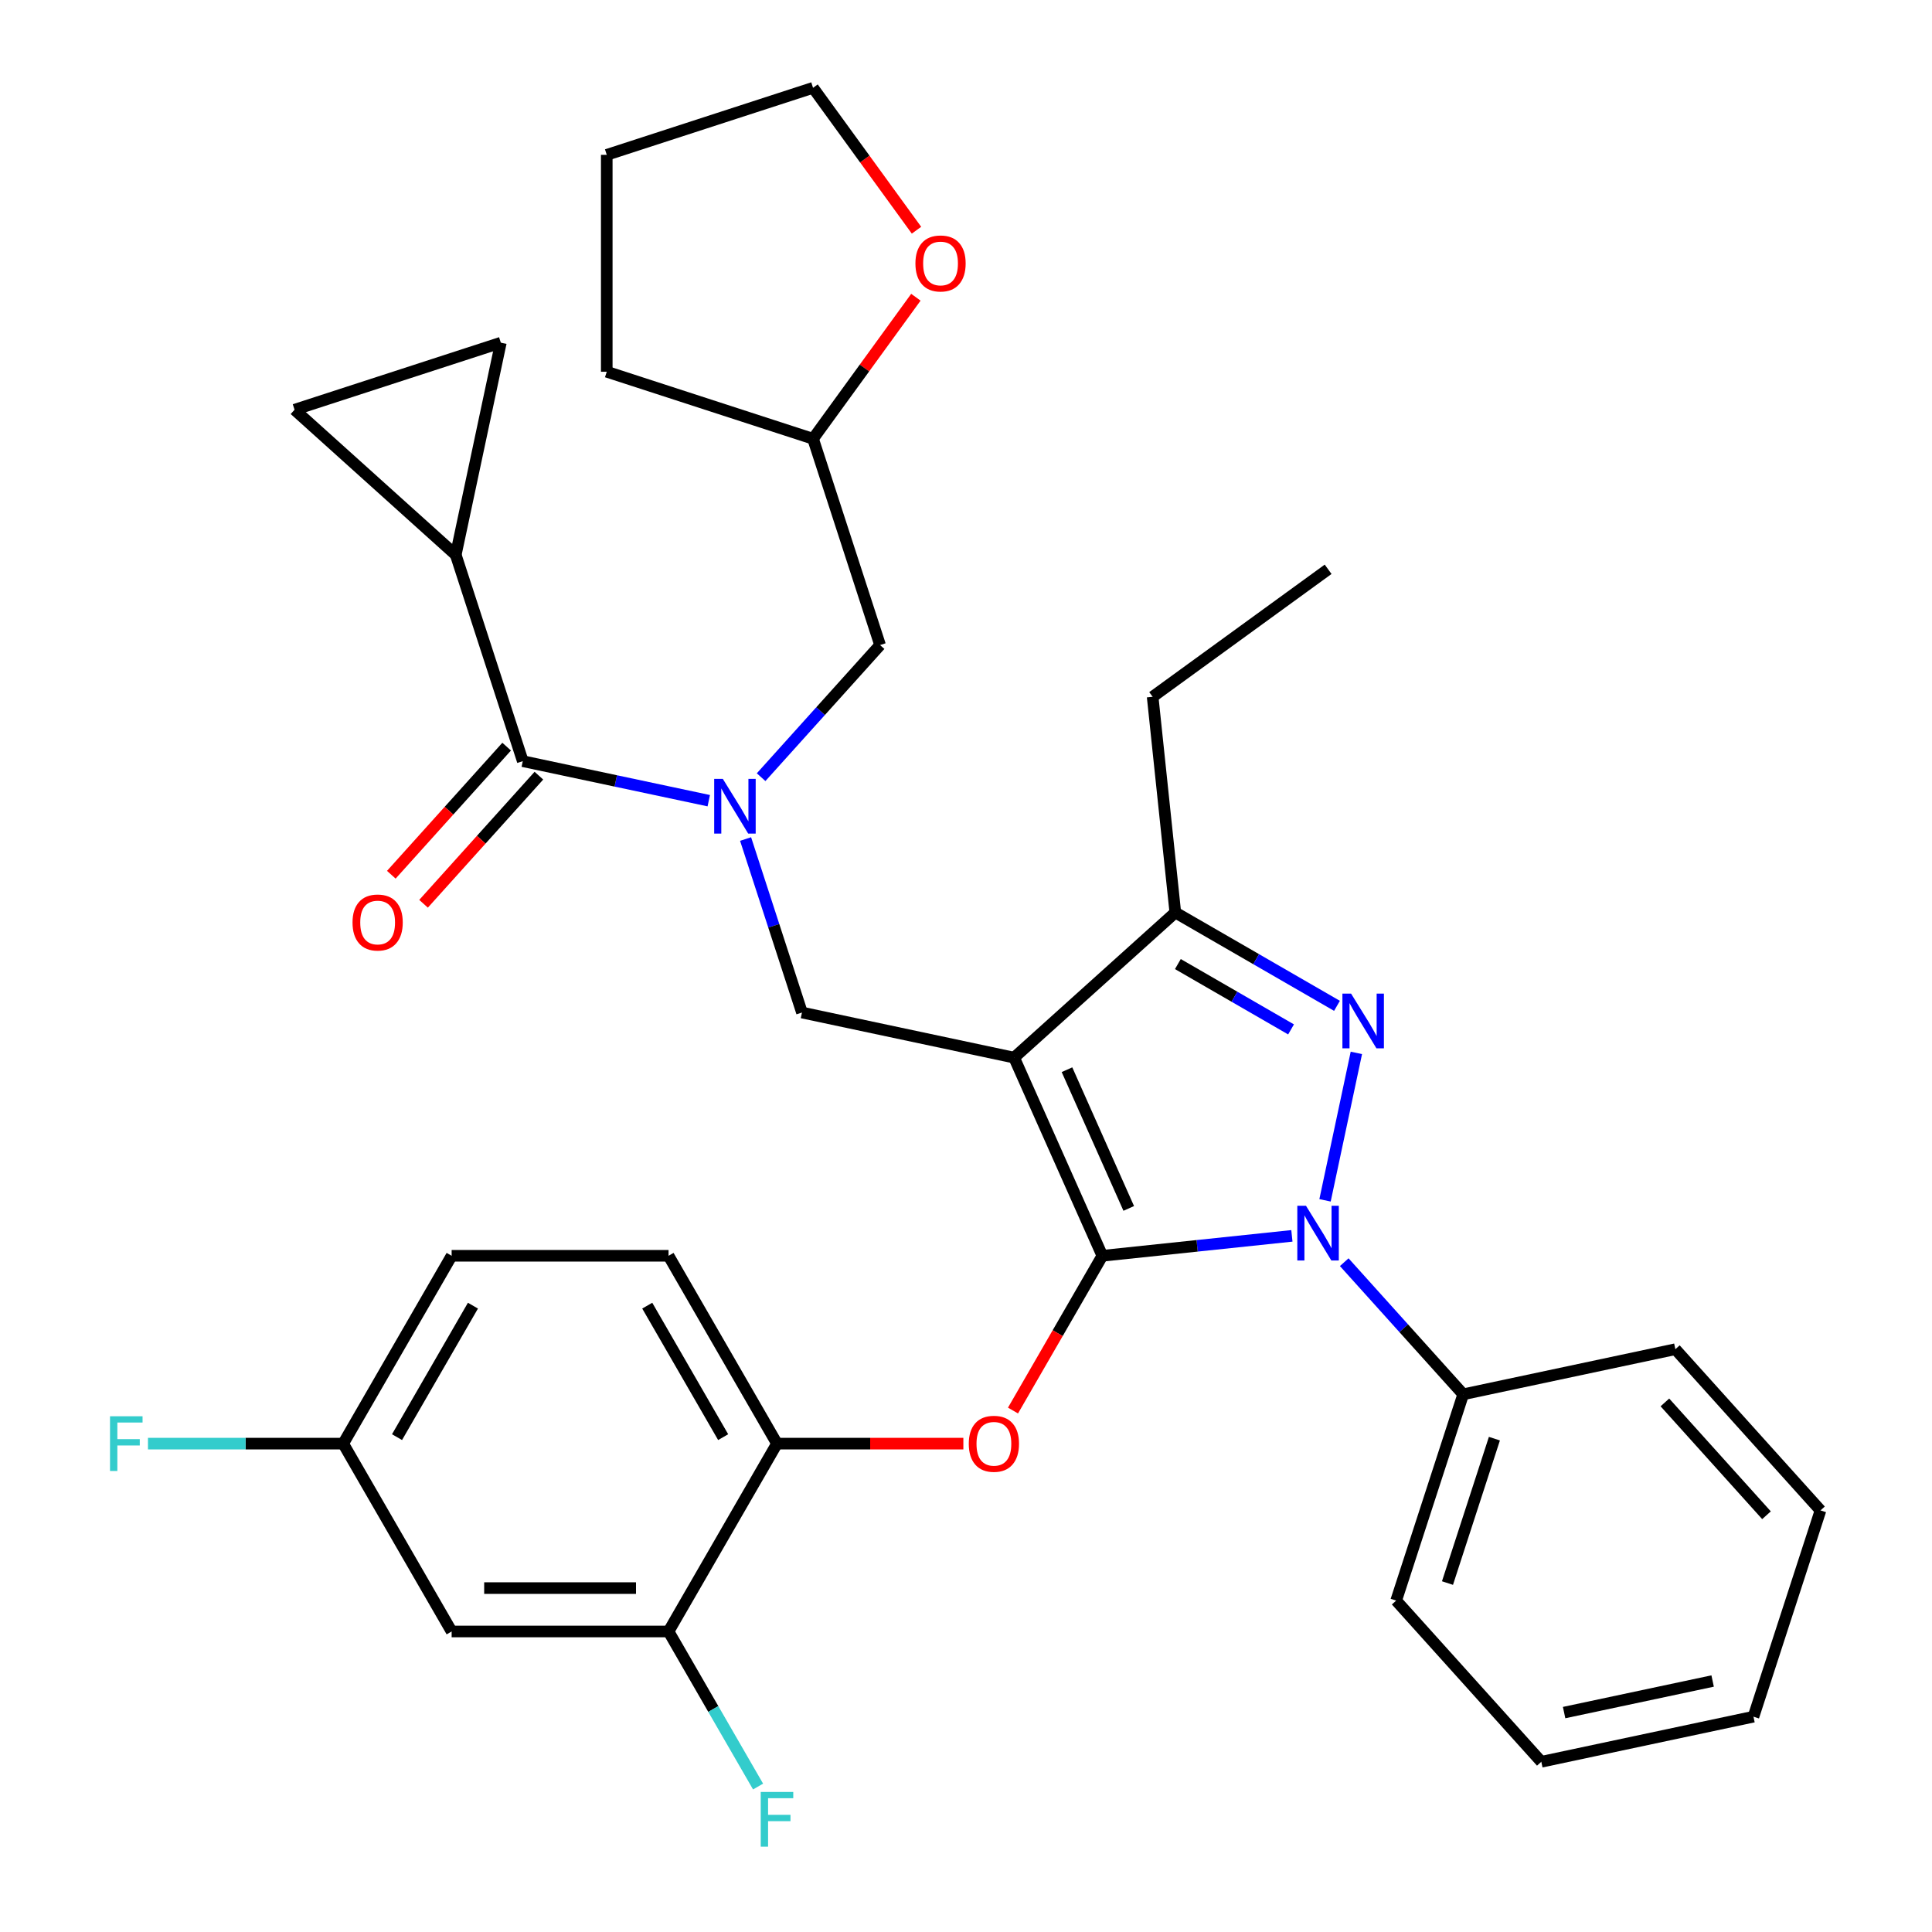 <?xml version='1.0' encoding='iso-8859-1'?>
<svg version='1.1' baseProfile='full'
              xmlns='http://www.w3.org/2000/svg'
                      xmlns:rdkit='http://www.rdkit.org/xml'
                      xmlns:xlink='http://www.w3.org/1999/xlink'
                  xml:space='preserve'
width='1000px' height='1000px' viewBox='0 0 1000 1000'>
<!-- END OF HEADER -->
<rect style='opacity:1.0;fill:#FFFFFF;stroke:none' width='1000' height='1000' x='0' y='0'> </rect>
<path class='bond-0' d='M 235.894,287.199 L 259.236,177.384' style='fill:none;fill-rule:evenodd;stroke:#000000;stroke-width:6px;stroke-linecap:butt;stroke-linejoin:miter;stroke-opacity:1' />
<path class='bond-1' d='M 235.894,287.199 L 152.462,212.076' style='fill:none;fill-rule:evenodd;stroke:#000000;stroke-width:6px;stroke-linecap:butt;stroke-linejoin:miter;stroke-opacity:1' />
<path class='bond-2' d='M 235.894,287.199 L 270.587,393.973' style='fill:none;fill-rule:evenodd;stroke:#000000;stroke-width:6px;stroke-linecap:butt;stroke-linejoin:miter;stroke-opacity:1' />
<path class='bond-3' d='M 385.915,434.281 L 400.505,479.185' style='fill:none;fill-rule:evenodd;stroke:#0000FF;stroke-width:6px;stroke-linecap:butt;stroke-linejoin:miter;stroke-opacity:1' />
<path class='bond-3' d='M 400.505,479.185 L 415.095,524.088' style='fill:none;fill-rule:evenodd;stroke:#000000;stroke-width:6px;stroke-linecap:butt;stroke-linejoin:miter;stroke-opacity:1' />
<path class='bond-4' d='M 366.855,414.435 L 318.721,404.204' style='fill:none;fill-rule:evenodd;stroke:#0000FF;stroke-width:6px;stroke-linecap:butt;stroke-linejoin:miter;stroke-opacity:1' />
<path class='bond-4' d='M 318.721,404.204 L 270.587,393.973' style='fill:none;fill-rule:evenodd;stroke:#000000;stroke-width:6px;stroke-linecap:butt;stroke-linejoin:miter;stroke-opacity:1' />
<path class='bond-5' d='M 393.949,402.269 L 424.737,368.076' style='fill:none;fill-rule:evenodd;stroke:#0000FF;stroke-width:6px;stroke-linecap:butt;stroke-linejoin:miter;stroke-opacity:1' />
<path class='bond-5' d='M 424.737,368.076 L 455.525,333.883' style='fill:none;fill-rule:evenodd;stroke:#000000;stroke-width:6px;stroke-linecap:butt;stroke-linejoin:miter;stroke-opacity:1' />
<path class='bond-6' d='M 262.244,386.46 L 232.393,419.613' style='fill:none;fill-rule:evenodd;stroke:#000000;stroke-width:6px;stroke-linecap:butt;stroke-linejoin:miter;stroke-opacity:1' />
<path class='bond-6' d='M 232.393,419.613 L 202.542,452.766' style='fill:none;fill-rule:evenodd;stroke:#FF0000;stroke-width:6px;stroke-linecap:butt;stroke-linejoin:miter;stroke-opacity:1' />
<path class='bond-6' d='M 278.93,401.485 L 249.079,434.637' style='fill:none;fill-rule:evenodd;stroke:#000000;stroke-width:6px;stroke-linecap:butt;stroke-linejoin:miter;stroke-opacity:1' />
<path class='bond-6' d='M 249.079,434.637 L 219.229,467.79' style='fill:none;fill-rule:evenodd;stroke:#FF0000;stroke-width:6px;stroke-linecap:butt;stroke-linejoin:miter;stroke-opacity:1' />
<path class='bond-7' d='M 259.236,177.384 L 152.462,212.076' style='fill:none;fill-rule:evenodd;stroke:#000000;stroke-width:6px;stroke-linecap:butt;stroke-linejoin:miter;stroke-opacity:1' />
<path class='bond-8' d='M 415.095,524.088 L 524.91,547.43' style='fill:none;fill-rule:evenodd;stroke:#000000;stroke-width:6px;stroke-linecap:butt;stroke-linejoin:miter;stroke-opacity:1' />
<path class='bond-9' d='M 668.681,639.681 L 619.628,644.837' style='fill:none;fill-rule:evenodd;stroke:#0000FF;stroke-width:6px;stroke-linecap:butt;stroke-linejoin:miter;stroke-opacity:1' />
<path class='bond-9' d='M 619.628,644.837 L 570.574,649.993' style='fill:none;fill-rule:evenodd;stroke:#000000;stroke-width:6px;stroke-linecap:butt;stroke-linejoin:miter;stroke-opacity:1' />
<path class='bond-10' d='M 685.834,621.291 L 702.055,544.975' style='fill:none;fill-rule:evenodd;stroke:#0000FF;stroke-width:6px;stroke-linecap:butt;stroke-linejoin:miter;stroke-opacity:1' />
<path class='bond-11' d='M 695.774,653.303 L 726.562,687.496' style='fill:none;fill-rule:evenodd;stroke:#0000FF;stroke-width:6px;stroke-linecap:butt;stroke-linejoin:miter;stroke-opacity:1' />
<path class='bond-11' d='M 726.562,687.496 L 757.35,721.689' style='fill:none;fill-rule:evenodd;stroke:#000000;stroke-width:6px;stroke-linecap:butt;stroke-linejoin:miter;stroke-opacity:1' />
<path class='bond-12' d='M 570.574,649.993 L 547.451,690.043' style='fill:none;fill-rule:evenodd;stroke:#000000;stroke-width:6px;stroke-linecap:butt;stroke-linejoin:miter;stroke-opacity:1' />
<path class='bond-12' d='M 547.451,690.043 L 524.328,730.094' style='fill:none;fill-rule:evenodd;stroke:#FF0000;stroke-width:6px;stroke-linecap:butt;stroke-linejoin:miter;stroke-opacity:1' />
<path class='bond-13' d='M 570.574,649.993 L 524.91,547.43' style='fill:none;fill-rule:evenodd;stroke:#000000;stroke-width:6px;stroke-linecap:butt;stroke-linejoin:miter;stroke-opacity:1' />
<path class='bond-13' d='M 584.237,625.476 L 552.272,553.682' style='fill:none;fill-rule:evenodd;stroke:#000000;stroke-width:6px;stroke-linecap:butt;stroke-linejoin:miter;stroke-opacity:1' />
<path class='bond-14' d='M 524.91,547.43 L 608.342,472.308' style='fill:none;fill-rule:evenodd;stroke:#000000;stroke-width:6px;stroke-linecap:butt;stroke-linejoin:miter;stroke-opacity:1' />
<path class='bond-15' d='M 608.342,472.308 L 596.607,360.654' style='fill:none;fill-rule:evenodd;stroke:#000000;stroke-width:6px;stroke-linecap:butt;stroke-linejoin:miter;stroke-opacity:1' />
<path class='bond-16' d='M 608.342,472.308 L 650.183,496.465' style='fill:none;fill-rule:evenodd;stroke:#000000;stroke-width:6px;stroke-linecap:butt;stroke-linejoin:miter;stroke-opacity:1' />
<path class='bond-16' d='M 650.183,496.465 L 692.023,520.621' style='fill:none;fill-rule:evenodd;stroke:#0000FF;stroke-width:6px;stroke-linecap:butt;stroke-linejoin:miter;stroke-opacity:1' />
<path class='bond-16' d='M 609.667,499 L 638.956,515.91' style='fill:none;fill-rule:evenodd;stroke:#000000;stroke-width:6px;stroke-linecap:butt;stroke-linejoin:miter;stroke-opacity:1' />
<path class='bond-16' d='M 638.956,515.91 L 668.244,532.82' style='fill:none;fill-rule:evenodd;stroke:#0000FF;stroke-width:6px;stroke-linecap:butt;stroke-linejoin:miter;stroke-opacity:1' />
<path class='bond-17' d='M 474.058,153.848 L 447.445,190.479' style='fill:none;fill-rule:evenodd;stroke:#FF0000;stroke-width:6px;stroke-linecap:butt;stroke-linejoin:miter;stroke-opacity:1' />
<path class='bond-17' d='M 447.445,190.479 L 420.832,227.109' style='fill:none;fill-rule:evenodd;stroke:#000000;stroke-width:6px;stroke-linecap:butt;stroke-linejoin:miter;stroke-opacity:1' />
<path class='bond-18' d='M 474.378,119.155 L 447.605,82.305' style='fill:none;fill-rule:evenodd;stroke:#FF0000;stroke-width:6px;stroke-linecap:butt;stroke-linejoin:miter;stroke-opacity:1' />
<path class='bond-18' d='M 447.605,82.305 L 420.832,45.455' style='fill:none;fill-rule:evenodd;stroke:#000000;stroke-width:6px;stroke-linecap:butt;stroke-linejoin:miter;stroke-opacity:1' />
<path class='bond-19' d='M 420.832,227.109 L 455.525,333.883' style='fill:none;fill-rule:evenodd;stroke:#000000;stroke-width:6px;stroke-linecap:butt;stroke-linejoin:miter;stroke-opacity:1' />
<path class='bond-20' d='M 420.832,227.109 L 314.058,192.416' style='fill:none;fill-rule:evenodd;stroke:#000000;stroke-width:6px;stroke-linecap:butt;stroke-linejoin:miter;stroke-opacity:1' />
<path class='bond-21' d='M 420.832,45.455 L 314.058,80.147' style='fill:none;fill-rule:evenodd;stroke:#000000;stroke-width:6px;stroke-linecap:butt;stroke-linejoin:miter;stroke-opacity:1' />
<path class='bond-22' d='M 498.633,747.22 L 450.402,747.22' style='fill:none;fill-rule:evenodd;stroke:#FF0000;stroke-width:6px;stroke-linecap:butt;stroke-linejoin:miter;stroke-opacity:1' />
<path class='bond-22' d='M 450.402,747.22 L 402.171,747.22' style='fill:none;fill-rule:evenodd;stroke:#000000;stroke-width:6px;stroke-linecap:butt;stroke-linejoin:miter;stroke-opacity:1' />
<path class='bond-23' d='M 233.768,649.993 L 177.634,747.22' style='fill:none;fill-rule:evenodd;stroke:#000000;stroke-width:6px;stroke-linecap:butt;stroke-linejoin:miter;stroke-opacity:1' />
<path class='bond-23' d='M 244.794,675.804 L 205.5,743.863' style='fill:none;fill-rule:evenodd;stroke:#000000;stroke-width:6px;stroke-linecap:butt;stroke-linejoin:miter;stroke-opacity:1' />
<path class='bond-24' d='M 233.768,649.993 L 346.037,649.993' style='fill:none;fill-rule:evenodd;stroke:#000000;stroke-width:6px;stroke-linecap:butt;stroke-linejoin:miter;stroke-opacity:1' />
<path class='bond-25' d='M 177.634,747.22 L 233.768,844.448' style='fill:none;fill-rule:evenodd;stroke:#000000;stroke-width:6px;stroke-linecap:butt;stroke-linejoin:miter;stroke-opacity:1' />
<path class='bond-26' d='M 177.634,747.22 L 127.113,747.22' style='fill:none;fill-rule:evenodd;stroke:#000000;stroke-width:6px;stroke-linecap:butt;stroke-linejoin:miter;stroke-opacity:1' />
<path class='bond-26' d='M 127.113,747.22 L 76.592,747.22' style='fill:none;fill-rule:evenodd;stroke:#33CCCC;stroke-width:6px;stroke-linecap:butt;stroke-linejoin:miter;stroke-opacity:1' />
<path class='bond-27' d='M 233.768,844.448 L 346.037,844.448' style='fill:none;fill-rule:evenodd;stroke:#000000;stroke-width:6px;stroke-linecap:butt;stroke-linejoin:miter;stroke-opacity:1' />
<path class='bond-27' d='M 250.609,821.994 L 329.197,821.994' style='fill:none;fill-rule:evenodd;stroke:#000000;stroke-width:6px;stroke-linecap:butt;stroke-linejoin:miter;stroke-opacity:1' />
<path class='bond-28' d='M 757.35,721.689 L 722.657,828.463' style='fill:none;fill-rule:evenodd;stroke:#000000;stroke-width:6px;stroke-linecap:butt;stroke-linejoin:miter;stroke-opacity:1' />
<path class='bond-28' d='M 773.501,744.644 L 749.216,819.386' style='fill:none;fill-rule:evenodd;stroke:#000000;stroke-width:6px;stroke-linecap:butt;stroke-linejoin:miter;stroke-opacity:1' />
<path class='bond-29' d='M 757.35,721.689 L 867.165,698.347' style='fill:none;fill-rule:evenodd;stroke:#000000;stroke-width:6px;stroke-linecap:butt;stroke-linejoin:miter;stroke-opacity:1' />
<path class='bond-30' d='M 722.657,828.463 L 797.78,911.895' style='fill:none;fill-rule:evenodd;stroke:#000000;stroke-width:6px;stroke-linecap:butt;stroke-linejoin:miter;stroke-opacity:1' />
<path class='bond-31' d='M 596.607,360.654 L 687.434,294.665' style='fill:none;fill-rule:evenodd;stroke:#000000;stroke-width:6px;stroke-linecap:butt;stroke-linejoin:miter;stroke-opacity:1' />
<path class='bond-32' d='M 867.165,698.347 L 942.288,781.779' style='fill:none;fill-rule:evenodd;stroke:#000000;stroke-width:6px;stroke-linecap:butt;stroke-linejoin:miter;stroke-opacity:1' />
<path class='bond-32' d='M 861.747,725.887 L 914.333,784.289' style='fill:none;fill-rule:evenodd;stroke:#000000;stroke-width:6px;stroke-linecap:butt;stroke-linejoin:miter;stroke-opacity:1' />
<path class='bond-33' d='M 797.78,911.895 L 907.595,888.553' style='fill:none;fill-rule:evenodd;stroke:#000000;stroke-width:6px;stroke-linecap:butt;stroke-linejoin:miter;stroke-opacity:1' />
<path class='bond-33' d='M 809.583,886.431 L 886.454,870.091' style='fill:none;fill-rule:evenodd;stroke:#000000;stroke-width:6px;stroke-linecap:butt;stroke-linejoin:miter;stroke-opacity:1' />
<path class='bond-34' d='M 942.288,781.779 L 907.595,888.553' style='fill:none;fill-rule:evenodd;stroke:#000000;stroke-width:6px;stroke-linecap:butt;stroke-linejoin:miter;stroke-opacity:1' />
<path class='bond-35' d='M 346.037,844.448 L 402.171,747.22' style='fill:none;fill-rule:evenodd;stroke:#000000;stroke-width:6px;stroke-linecap:butt;stroke-linejoin:miter;stroke-opacity:1' />
<path class='bond-36' d='M 346.037,844.448 L 369.206,884.578' style='fill:none;fill-rule:evenodd;stroke:#000000;stroke-width:6px;stroke-linecap:butt;stroke-linejoin:miter;stroke-opacity:1' />
<path class='bond-36' d='M 369.206,884.578 L 392.375,924.709' style='fill:none;fill-rule:evenodd;stroke:#33CCCC;stroke-width:6px;stroke-linecap:butt;stroke-linejoin:miter;stroke-opacity:1' />
<path class='bond-37' d='M 402.171,747.22 L 346.037,649.993' style='fill:none;fill-rule:evenodd;stroke:#000000;stroke-width:6px;stroke-linecap:butt;stroke-linejoin:miter;stroke-opacity:1' />
<path class='bond-37' d='M 374.306,743.863 L 335.012,675.804' style='fill:none;fill-rule:evenodd;stroke:#000000;stroke-width:6px;stroke-linecap:butt;stroke-linejoin:miter;stroke-opacity:1' />
<path class='bond-38' d='M 314.058,192.416 L 314.058,80.147' style='fill:none;fill-rule:evenodd;stroke:#000000;stroke-width:6px;stroke-linecap:butt;stroke-linejoin:miter;stroke-opacity:1' />
<path  class='atom-1' d='M 374.142 403.155
L 383.422 418.155
Q 384.342 419.635, 385.822 422.315
Q 387.302 424.995, 387.382 425.155
L 387.382 403.155
L 391.142 403.155
L 391.142 431.475
L 387.262 431.475
L 377.302 415.075
Q 376.142 413.155, 374.902 410.955
Q 373.702 408.755, 373.342 408.075
L 373.342 431.475
L 369.662 431.475
L 369.662 403.155
L 374.142 403.155
' fill='#0000FF'/>
<path  class='atom-3' d='M 182.465 477.484
Q 182.465 470.684, 185.825 466.884
Q 189.185 463.084, 195.465 463.084
Q 201.745 463.084, 205.105 466.884
Q 208.465 470.684, 208.465 477.484
Q 208.465 484.364, 205.065 488.284
Q 201.665 492.164, 195.465 492.164
Q 189.225 492.164, 185.825 488.284
Q 182.465 484.404, 182.465 477.484
M 195.465 488.964
Q 199.785 488.964, 202.105 486.084
Q 204.465 483.164, 204.465 477.484
Q 204.465 471.924, 202.105 469.124
Q 199.785 466.284, 195.465 466.284
Q 191.145 466.284, 188.785 469.084
Q 186.465 471.884, 186.465 477.484
Q 186.465 483.204, 188.785 486.084
Q 191.145 488.964, 195.465 488.964
' fill='#FF0000'/>
<path  class='atom-7' d='M 675.968 624.098
L 685.248 639.098
Q 686.168 640.578, 687.648 643.258
Q 689.128 645.938, 689.208 646.098
L 689.208 624.098
L 692.968 624.098
L 692.968 652.418
L 689.088 652.418
L 679.128 636.018
Q 677.968 634.098, 676.728 631.898
Q 675.528 629.698, 675.168 629.018
L 675.168 652.418
L 671.488 652.418
L 671.488 624.098
L 675.968 624.098
' fill='#0000FF'/>
<path  class='atom-11' d='M 699.31 514.282
L 708.59 529.282
Q 709.51 530.762, 710.99 533.442
Q 712.47 536.122, 712.55 536.282
L 712.55 514.282
L 716.31 514.282
L 716.31 542.602
L 712.43 542.602
L 702.47 526.202
Q 701.31 524.282, 700.07 522.082
Q 698.87 519.882, 698.51 519.202
L 698.51 542.602
L 694.83 542.602
L 694.83 514.282
L 699.31 514.282
' fill='#0000FF'/>
<path  class='atom-12' d='M 473.821 136.362
Q 473.821 129.562, 477.181 125.762
Q 480.541 121.962, 486.821 121.962
Q 493.101 121.962, 496.461 125.762
Q 499.821 129.562, 499.821 136.362
Q 499.821 143.242, 496.421 147.162
Q 493.021 151.042, 486.821 151.042
Q 480.581 151.042, 477.181 147.162
Q 473.821 143.282, 473.821 136.362
M 486.821 147.842
Q 491.141 147.842, 493.461 144.962
Q 495.821 142.042, 495.821 136.362
Q 495.821 130.802, 493.461 128.002
Q 491.141 125.162, 486.821 125.162
Q 482.501 125.162, 480.141 127.962
Q 477.821 130.762, 477.821 136.362
Q 477.821 142.082, 480.141 144.962
Q 482.501 147.842, 486.821 147.842
' fill='#FF0000'/>
<path  class='atom-16' d='M 501.44 747.3
Q 501.44 740.5, 504.8 736.7
Q 508.16 732.9, 514.44 732.9
Q 520.72 732.9, 524.08 736.7
Q 527.44 740.5, 527.44 747.3
Q 527.44 754.18, 524.04 758.1
Q 520.64 761.98, 514.44 761.98
Q 508.2 761.98, 504.8 758.1
Q 501.44 754.22, 501.44 747.3
M 514.44 758.78
Q 518.76 758.78, 521.08 755.9
Q 523.44 752.98, 523.44 747.3
Q 523.44 741.74, 521.08 738.94
Q 518.76 736.1, 514.44 736.1
Q 510.12 736.1, 507.76 738.9
Q 505.44 741.7, 505.44 747.3
Q 505.44 753.02, 507.76 755.9
Q 510.12 758.78, 514.44 758.78
' fill='#FF0000'/>
<path  class='atom-31' d='M 393.751 927.515
L 410.591 927.515
L 410.591 930.755
L 397.551 930.755
L 397.551 939.355
L 409.151 939.355
L 409.151 942.635
L 397.551 942.635
L 397.551 955.835
L 393.751 955.835
L 393.751 927.515
' fill='#33CCCC'/>
<path  class='atom-32' d='M 56.945 733.06
L 73.785 733.06
L 73.785 736.3
L 60.745 736.3
L 60.745 744.9
L 72.345 744.9
L 72.345 748.18
L 60.745 748.18
L 60.745 761.38
L 56.945 761.38
L 56.945 733.06
' fill='#33CCCC'/>
</svg>
